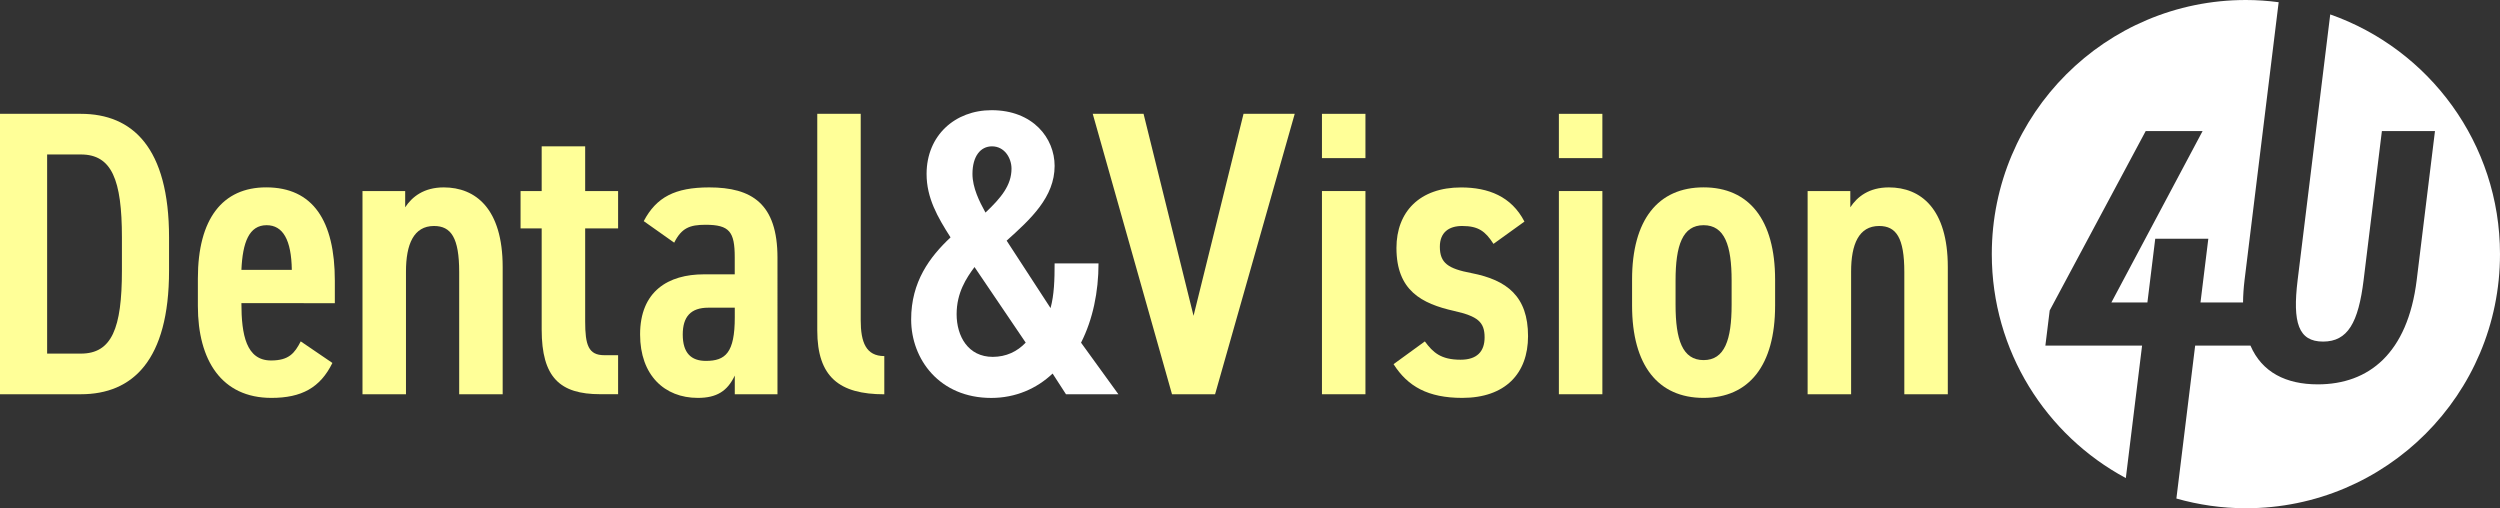 <?xml version="1.0" encoding="utf-8"?>
<!-- Generator: Adobe Illustrator 24.1.2, SVG Export Plug-In . SVG Version: 6.00 Build 0)  -->
<svg version="1.2" baseProfile="tiny" id="Layer_1_xA0_Image_1_"
	 xmlns="http://www.w3.org/2000/svg" xmlns:xlink="http://www.w3.org/1999/xlink" x="0px" y="0px" viewBox="0 0 596.71 121.3"
	 overflow="visible" xml:space="preserve">
<rect x="0" y="0" width="596.71" height="121.3" fill="#333333" stroke="none"/>
<g>
	<path fill="#FFFF98" d="M0,94.1V27.17h19.3c12.32,0,21.05,8.05,21.05,29.49v7.95c0,21.44-8.73,29.49-21.05,29.49H0z M29.1,64.61
		v-7.95c0-13.77-2.42-19.79-9.8-19.79h-8.05V84.4h8.05C26.68,84.4,29.1,78.38,29.1,64.61z"/>
	<path fill="#FFFF98" d="M79.34,86.63c-2.91,5.92-7.37,8.34-14.55,8.34c-11.93,0-17.56-9.02-17.56-21.92v-6.6
		c0-14.26,5.92-21.73,16.3-21.73c11.16,0,16.39,7.95,16.39,22.31v5.33H57.62c0,7.57,1.16,13.68,7.08,13.68
		c4.27,0,5.63-1.75,7.08-4.56L79.34,86.63z M57.62,64.42h12.03c-0.1-7.18-2.13-10.67-6.01-10.67
		C59.46,53.75,57.91,57.82,57.62,64.42z"/>
	<path fill="#FFFF98" d="M86.52,45.6h10.19v3.88c1.65-2.52,4.46-4.75,9.21-4.75c7.57,0,14.06,5.04,14.06,19.01V94.1h-10.38V64.9
		c0-8.15-1.94-10.96-6.01-10.96c-4.85,0-6.69,4.37-6.69,10.86V94.1H86.52V45.6z"/>
	<path fill="#FFFF98" d="M124.25,45.6h5.04V34.93h10.38V45.6h7.86v8.92h-7.86v22.21c0,5.63,0.78,8.05,4.56,8.05h3.3v9.31h-4.27
		c-9.6,0-13.97-3.98-13.97-15.42V54.52h-5.04V45.6z"/>
	<path fill="#FFFF98" d="M168,65.48h7.37v-4.07c0-6.11-1.26-7.76-6.98-7.76c-3.78,0-5.72,0.78-7.47,4.27l-7.27-5.14
		c3.01-5.72,7.47-8.05,15.62-8.05c10.18,0,16.3,3.88,16.3,16.78V94.1h-10.19v-4.46c-1.75,3.69-4.27,5.33-8.83,5.33
		c-7.95,0-13.77-5.43-13.77-15.13C152.77,69.46,159.56,65.48,168,65.48z M175.37,73.44h-6.3c-4.17,0-6.11,2.13-6.11,6.4
		c0,4.46,2.04,6.3,5.53,6.3c4.66,0,6.89-1.94,6.89-10.38V73.44z"/>
	<path fill="#FFFF98" d="M195.06,27.17h10.38v49.28c0,5.24,1.26,8.54,5.63,8.54v9.12c-10.67,0-16-4.07-16-15.23V27.17z"/>
	<path fill="#FFFFFF" d="M226.88,56.66c-3.1-4.85-5.72-9.41-5.72-15.13c0-9.21,6.79-15.23,15.52-15.23
		c9.89,0,15.04,6.69,15.04,13.29c0,7.47-5.72,12.71-11.45,17.85l10.48,16.1c0.87-3.2,0.97-6.79,0.97-10.67h10.48
		c0,6.79-1.36,13.39-4.17,18.92l8.92,12.32h-12.51l-3.2-4.95c-3.78,3.59-8.83,5.82-14.65,5.82c-12.32,0-19.11-9.21-19.11-18.72
		C217.47,67.23,221.93,61.31,226.88,56.66z M244.82,81.78L232.6,63.74c-1.94,2.62-4.27,6.11-4.27,11.25
		c0,5.24,2.72,10.19,8.63,10.19C240.17,85.17,242.79,83.91,244.82,81.78z M235.22,50.74c3.69-3.49,6.21-6.5,6.21-10.48
		c0-2.52-1.65-5.33-4.66-5.33c-2.72,0-4.66,2.33-4.66,6.6C232.12,44.82,233.77,48.12,235.22,50.74z"/>
	<path fill="#FFFF98" d="M272.95,27.17l11.93,48.21l11.93-48.21h12.22L290.02,94.1h-10.28l-18.92-66.93H272.95z"/>
	<path fill="#FFFF98" d="M315.53,27.17h10.38v10.57h-10.38V27.17z M315.53,45.6h10.38v48.5h-10.38V45.6z"/>
	<path fill="#FFFF98" d="M356.47,58.21c-1.94-3.01-3.59-4.27-7.47-4.27c-3.2,0-5.33,1.55-5.33,4.95c0,3.88,1.94,5.24,7.57,6.3
		c8.44,1.65,13.48,5.53,13.48,15.04c0,8.92-5.43,14.74-15.71,14.74c-8.15,0-13-2.72-16.39-8.05l7.47-5.43
		c1.94,2.62,3.78,4.37,8.54,4.37c3.88,0,5.72-1.94,5.72-5.33c0-3.69-1.65-5.04-7.27-6.31c-7.76-1.75-13.77-4.85-13.77-15.03
		c0-8.63,5.53-14.45,15.42-14.45c6.5,0,12.03,2.13,15.13,8.15L356.47,58.21z"/>
	<path fill="#FFFF98" d="M372.08,27.17h10.38v10.57h-10.38V27.17z M372.08,45.6h10.38v48.5h-10.38V45.6z"/>
	<path fill="#FFFF98" d="M406.62,44.72c10.86,0,17.07,7.76,17.07,22.02v6.21c0,14.26-6.21,22.02-17.07,22.02
		s-17.07-7.76-17.07-22.02v-6.21C389.54,52.48,395.75,44.72,406.62,44.72z M406.62,53.75c-5.04,0-6.69,4.85-6.69,13.19v5.82
		c0,8.34,1.65,13.19,6.69,13.19s6.69-4.85,6.69-13.19v-5.82C413.31,58.6,411.66,53.75,406.62,53.75z"/>
	<path fill="#FFFF98" d="M431.45,45.6h10.19v3.88c1.65-2.52,4.46-4.75,9.21-4.75c7.57,0,14.06,5.04,14.06,19.01V94.1h-10.38V64.9
		c0-8.15-1.94-10.96-6.01-10.96c-4.85,0-6.69,4.37-6.69,10.86V94.1h-10.38V45.6z"/>
</g>
<g>
	<path fill="#FFFFFF" d="M511.28,82.49H488.2l1.03-8.39l22.91-42.81h13.58l-21.77,40.91h8.6l1.87-15.22h12.67l-1.87,15.22h10.16
		c0.01-1.67,0.13-3.45,0.36-5.36l8.14-66.31C541.32,0.19,538.71,0,536.06,0c-33.5,0-60.65,27.15-60.65,60.65
		c0,23.13,12.95,43.23,31.99,53.46L511.28,82.49z"/>
	<path fill="#FFFFFF" d="M556.19,3.44l-7.78,63.39c-1.25,10.21,0.19,14.7,6.07,14.7s8.43-4.5,9.68-14.7l4.36-35.55h12.67
		l-4.36,35.55c-2.16,17.56-11.48,24.91-23.61,24.91c-7.56,0-13.32-2.86-16.07-9.25h-13.2l-4.48,36.5c5.28,1.5,10.84,2.32,16.59,2.32
		c33.5,0,60.65-27.15,60.65-60.65C596.71,34.21,579.79,11.74,556.19,3.44z"/>
</g>
</svg>
